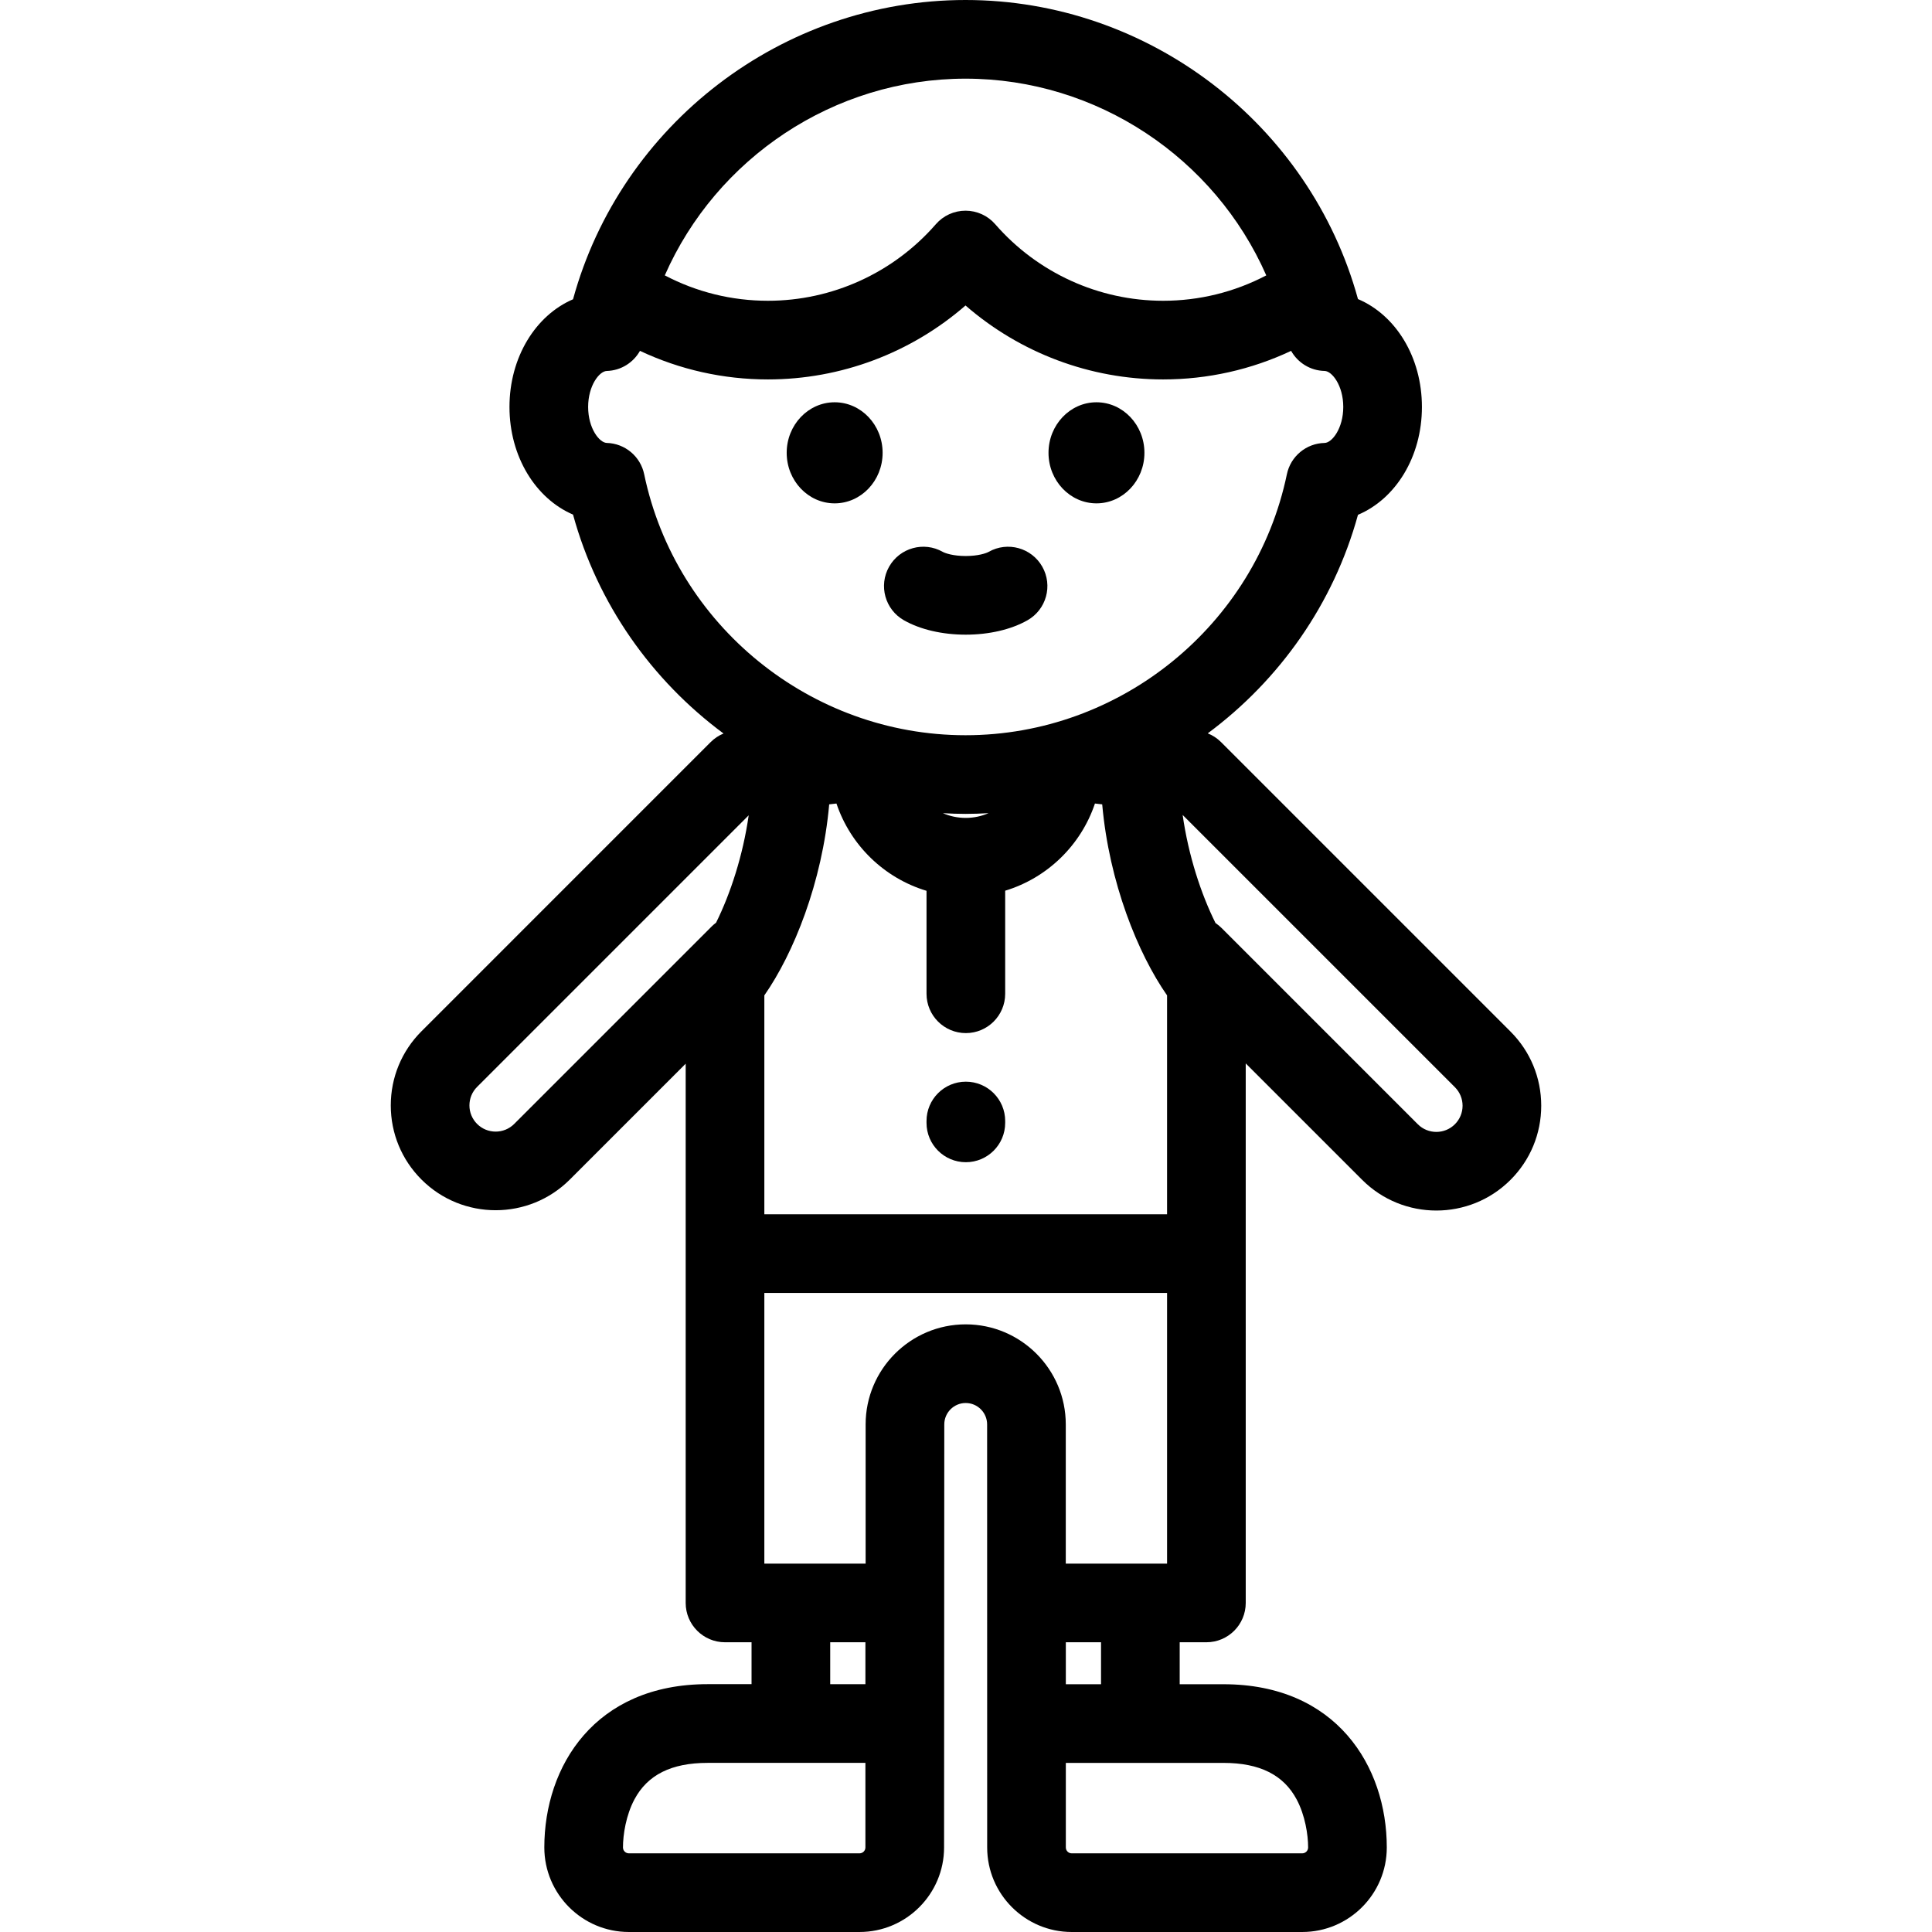 <?xml version="1.0" encoding="iso-8859-1"?>
<!-- Generator: Adobe Illustrator 19.0.0, SVG Export Plug-In . SVG Version: 6.00 Build 0)  -->
<svg version="1.1" id="Layer_1" xmlns="http://www.w3.org/2000/svg" xmlns:xlink="http://www.w3.org/1999/xlink" x="0px" y="0px"
	 viewBox="0 0 512 512" style="enable-background:new 0 0 512 512;" xml:space="preserve">
<g>
	<g>
		<path d="M255.961,286.654c-5.757,0-10.423,4.667-10.423,10.423v0.497c0,5.755,4.666,10.423,10.423,10.423
			c5.756,0,10.423-4.667,10.423-10.423v-0.497C266.384,291.321,261.718,286.654,255.961,286.654z"/>
	</g>
</g>
<g>
	<g>
		<path d="M221.193,106.607c-7.008,0-12.711,6.009-12.711,13.394c0,7.386,5.701,13.394,12.711,13.394
			c7.008,0,12.71-6.008,12.71-13.394C233.903,112.616,228.201,106.607,221.193,106.607z"/>
	</g>
</g>
<g>
	<g>
		<path d="M290.578,106.607c-7.009,0-12.712,6.009-12.712,13.394c0,7.386,5.702,13.394,12.712,13.394
			c7.007,0,12.708-6.008,12.707-13.394C303.285,112.616,297.585,106.607,290.578,106.607z"/>
	</g>
</g>
<g>
	<g>
		<path d="M276.218,150.18c-2.836-5.008-9.196-6.773-14.204-3.935c-0.674,0.383-2.815,1.104-6.092,1.104
			c-3.277,0-5.419-0.723-6.094-1.105c-5.008-2.836-11.369-1.074-14.204,3.938c-2.836,5.01-1.073,11.369,3.938,14.204
			c4.339,2.455,10.149,3.807,16.36,3.807c6.213,0,12.024-1.353,16.362-3.809C277.292,161.549,279.054,155.19,276.218,150.18z"/>
	</g>
</g>
<g>
	<g>
		<path d="M400.3,273.375l-76.714-76.715c-1.036-1.035-2.238-1.804-3.518-2.314c18.959-14.07,33.308-34.241,39.809-57.915
			c9.965-4.206,16.947-15.33,16.947-28.588c0-13.256-6.982-24.381-16.947-28.587C347.164,32.951,304.455,0,255.876,0
			c-48.597,0-91.319,32.98-104.016,79.314c-9.905,4.249-16.843,15.355-16.843,28.53c0,13.173,6.94,24.28,16.843,28.53
			c6.501,23.723,20.881,43.931,39.884,58.016c-1.239,0.508-2.4,1.263-3.407,2.27l-76.634,76.635
			c-5.25,5.249-8.142,12.228-8.142,19.651c0,7.423,2.891,14.402,8.141,19.651c5.418,5.418,12.533,8.127,19.651,8.126
			c7.116,0,14.234-2.709,19.653-8.126l30.707-30.707v142.904c0,5.757,4.666,10.423,10.423,10.423h7.032v11.102h-11.636
			c-29.899,0-43.282,21.734-43.282,43.272c0,12.355,10.053,22.407,22.408,22.407h61.124c12.355,0,22.407-10.052,22.407-22.407
			l0.057-112.104c0-3.13,2.545-5.675,5.674-5.675c3.13,0,5.676,2.545,5.676,5.675l0.015,112.109
			c0,12.353,10.05,22.403,22.403,22.403h61.095c12.353,0,22.403-10.051,22.403-22.403c0-21.53-13.379-43.256-43.268-43.256h-11.613
			v-11.123h7.076c5.757,0,10.423-4.666,10.423-10.423V281.812l30.867,30.867c5.419,5.417,12.536,8.126,19.651,8.126
			c7.117,0,14.233-2.709,19.65-8.126c5.251-5.249,8.141-12.228,8.141-19.651C408.44,285.604,405.549,278.624,400.3,273.375z
			 M255.876,20.846c34.922,0,66.07,21.111,79.699,52.134c-8.405,4.413-17.742,6.726-27.339,6.726
			c-17.053,0-33.272-7.397-44.499-20.294c-1.979-2.274-4.847-3.579-7.861-3.579c-3.015,0-5.883,1.306-7.862,3.58
			c-11.226,12.896-27.445,20.293-44.5,20.293c-9.614,0-18.935-2.314-27.336-6.728C189.808,41.956,220.954,20.846,255.876,20.846z
			 M189.765,244.525c-0.393,0.295-0.776,0.609-1.134,0.967l-52.364,52.364c-2.71,2.709-7.116,2.711-9.827,0
			c-1.311-1.311-2.035-3.055-2.035-4.909c0-1.854,0.722-3.599,2.036-4.911l71.97-71.97
			C196.882,226.756,193.571,236.853,189.765,244.525z M227.781,491.154h-61.125c-0.862,0-1.562-0.7-1.562-1.561
			c0-3.396,0.797-8.522,3.035-12.727c3.473-6.527,9.819-9.684,19.401-9.684h41.811v22.411h0.001
			C229.343,490.454,228.642,491.154,227.781,491.154z M229.343,446.322h-9.329v-11.102h9.329V446.322z M255.92,350.968
			c-14.623,0-26.52,11.898-26.52,26.521v36.884h-26.842v-71.731h106.726v71.731h-26.843v-36.884
			C282.443,362.865,270.545,350.968,255.92,350.968z M255.961,273.781c5.756,0,10.423-4.667,10.423-10.423v-27.311
			c11.178-3.392,20.083-12.062,23.787-23.103l1.924,0.218c1.843,20.752,9.464,39.552,17.189,50.627v58.008H202.558v-58.008
			c7.724-11.074,15.345-29.874,17.187-50.627l1.925-0.218c3.713,11.068,12.651,19.756,23.868,23.129v27.285
			C245.539,269.113,250.205,273.781,255.961,273.781z M249.877,215.501c1.99,0.112,3.988,0.189,6,0.189
			c2.047,0,4.078-0.08,6.101-0.196c-1.858,0.807-3.905,1.26-6.059,1.26C253.774,216.753,251.731,216.303,249.877,215.501z
			 M282.456,435.218h9.329v11.118h-9.329V435.218z M324.244,467.187c9.576,0,15.918,3.171,19.388,9.692
			c2.237,4.204,3.034,9.325,3.034,12.718c0,0.859-0.699,1.557-1.557,1.557h-61.095c-0.859,0-1.557-0.698-1.557-1.557v-22.41H324.244
			z M255.876,194.843c-41.001,0-76.817-29.089-85.163-69.168c-0.984-4.728-5.087-8.16-9.914-8.294
			c-1.966-0.055-4.937-3.887-4.937-9.536c0-5.651,2.971-9.483,4.935-9.536c3.743-0.103,7.043-2.193,8.799-5.329
			c10.552,4.972,22.07,7.572,33.917,7.572c19.359,0,37.918-7.035,52.361-19.595c14.444,12.559,33.004,19.595,52.36,19.595
			c11.828,0,23.364-2.595,33.925-7.569c1.771,3.152,5.103,5.245,8.87,5.321c1.971,0.04,4.95,3.866,4.95,9.541
			s-2.978,9.501-4.948,9.541c-4.858,0.098-9.003,3.54-9.994,8.296C332.691,165.756,296.875,194.843,255.876,194.843z
			 M385.56,297.938c-2.708,2.709-7.116,2.707-9.823,0l-51.999-52.001c-0.502-0.502-1.045-0.942-1.616-1.322
			c-3.837-7.706-7.176-17.877-8.707-28.645l72.147,72.147c1.312,1.312,2.035,3.057,2.035,4.911
			C387.595,294.882,386.873,296.625,385.56,297.938z"/>
	</g>
</g>
<g>
</g>
<g>
</g>
<g>
</g>
<g>
</g>
<g>
</g>
<g>
</g>
<g>
</g>
<g>
</g>
<g>
</g>
<g>
</g>
<g>
</g>
<g>
</g>
<g>
</g>
<g>
</g>
<g>
</g>
</svg>
